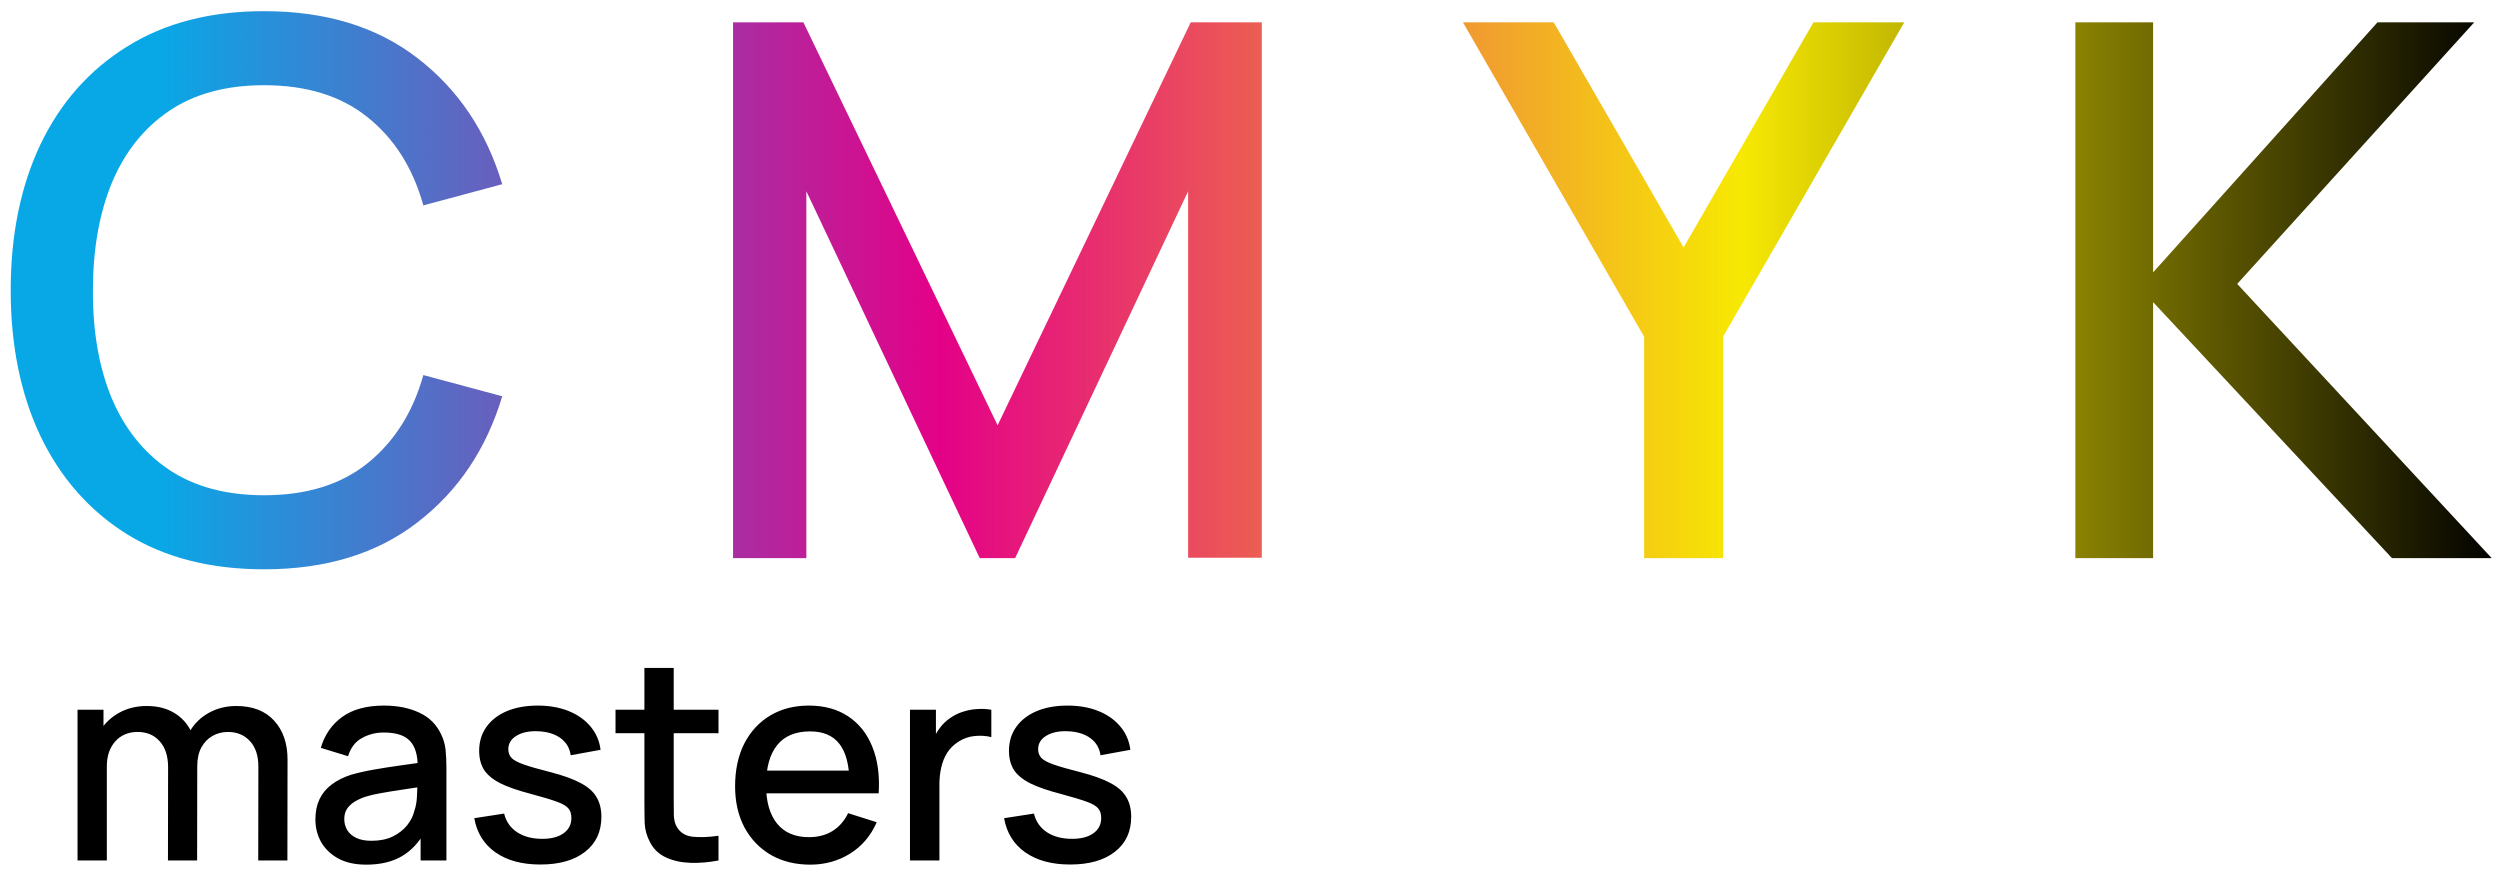 <?xml version="1.0" encoding="UTF-8"?> <svg xmlns="http://www.w3.org/2000/svg" width="215" height="75" viewBox="0 0 215 75" fill="none"><path d="M22.712 48.96C18.104 48.96 14.179 47.957 10.936 45.952C7.693 43.925 5.208 41.109 3.48 37.504C1.773 33.899 0.92 29.717 0.92 24.96C0.92 20.203 1.773 16.021 3.48 12.416C5.208 8.811 7.693 6.005 10.936 4C14.179 1.973 18.104 0.96 22.712 0.96C28.024 0.96 32.419 2.304 35.896 4.992C39.395 7.68 41.827 11.296 43.192 15.84L36.408 17.664C35.512 14.443 33.912 11.915 31.608 10.08C29.325 8.245 26.36 7.328 22.712 7.328C19.448 7.328 16.728 8.064 14.552 9.536C12.376 11.008 10.733 13.067 9.624 15.712C8.536 18.357 7.992 21.44 7.992 24.96C7.971 28.48 8.504 31.563 9.592 34.208C10.701 36.853 12.344 38.912 14.52 40.384C16.717 41.856 19.448 42.592 22.712 42.592C26.36 42.592 29.325 41.675 31.608 39.84C33.912 37.984 35.512 35.456 36.408 32.256L43.192 34.08C41.827 38.624 39.395 42.24 35.896 44.928C32.419 47.616 28.024 48.96 22.712 48.96ZM63.042 48V1.92H69.091L85.794 36.576L102.403 1.92H108.515V47.968H102.179V16.448L87.299 48H84.258L69.347 16.448V48H63.042ZM141.397 48V28.96L125.812 1.92H133.621L144.789 21.28L155.957 1.92H163.765L148.181 28.96V48H141.397ZM178.48 48V1.92H185.168V23.424L204.464 1.92H212.784L192.4 24.416L214.288 48H205.712L185.168 25.984V48H178.48Z" fill="url(#paint0_linear_341_71)"></path><path d="M22.208 74L22.22 65.924C22.22 64.988 21.98 64.26 21.5 63.74C21.02 63.212 20.388 62.948 19.604 62.948C19.124 62.948 18.684 63.06 18.284 63.284C17.892 63.5 17.572 63.828 17.324 64.268C17.084 64.7 16.964 65.244 16.964 65.9L15.752 65.288C15.736 64.376 15.928 63.576 16.328 62.888C16.736 62.2 17.288 61.668 17.984 61.292C18.68 60.908 19.46 60.716 20.324 60.716C21.724 60.716 22.808 61.136 23.576 61.976C24.344 62.816 24.728 63.932 24.728 65.324L24.716 74H22.208ZM6.668 74V61.04H8.9V64.784H9.188V74H6.668ZM14.444 74L14.456 65.972C14.456 65.028 14.216 64.288 13.736 63.752C13.264 63.216 12.628 62.948 11.828 62.948C11.036 62.948 10.396 63.22 9.908 63.764C9.428 64.308 9.188 65.02 9.188 65.9L7.988 65.132C7.988 64.284 8.192 63.528 8.6 62.864C9.008 62.2 9.56 61.676 10.256 61.292C10.952 60.908 11.74 60.716 12.62 60.716C13.54 60.716 14.324 60.912 14.972 61.304C15.62 61.688 16.112 62.228 16.448 62.924C16.792 63.62 16.964 64.428 16.964 65.348L16.952 74H14.444ZM31.504 74.36C30.544 74.36 29.74 74.184 29.092 73.832C28.444 73.472 27.952 73 27.616 72.416C27.288 71.824 27.124 71.176 27.124 70.472C27.124 69.816 27.24 69.24 27.472 68.744C27.704 68.248 28.048 67.828 28.504 67.484C28.96 67.132 29.52 66.848 30.184 66.632C30.76 66.464 31.412 66.316 32.14 66.188C32.868 66.06 33.632 65.94 34.432 65.828C35.24 65.716 36.04 65.604 36.832 65.492L35.92 65.996C35.936 64.98 35.72 64.228 35.272 63.74C34.832 63.244 34.072 62.996 32.992 62.996C32.312 62.996 31.688 63.156 31.12 63.476C30.552 63.788 30.156 64.308 29.932 65.036L27.592 64.316C27.912 63.204 28.52 62.32 29.416 61.664C30.32 61.008 31.52 60.68 33.016 60.68C34.176 60.68 35.184 60.88 36.04 61.28C36.904 61.672 37.536 62.296 37.936 63.152C38.144 63.576 38.272 64.024 38.32 64.496C38.368 64.968 38.392 65.476 38.392 66.02V74H36.172V71.036L36.604 71.42C36.068 72.412 35.384 73.152 34.552 73.64C33.728 74.12 32.712 74.36 31.504 74.36ZM31.948 72.308C32.66 72.308 33.272 72.184 33.784 71.936C34.296 71.68 34.708 71.356 35.02 70.964C35.332 70.572 35.536 70.164 35.632 69.74C35.768 69.356 35.844 68.924 35.86 68.444C35.884 67.964 35.896 67.58 35.896 67.292L36.712 67.592C35.92 67.712 35.2 67.82 34.552 67.916C33.904 68.012 33.316 68.108 32.788 68.204C32.268 68.292 31.804 68.4 31.396 68.528C31.052 68.648 30.744 68.792 30.472 68.96C30.208 69.128 29.996 69.332 29.836 69.572C29.684 69.812 29.608 70.104 29.608 70.448C29.608 70.784 29.692 71.096 29.86 71.384C30.028 71.664 30.284 71.888 30.628 72.056C30.972 72.224 31.412 72.308 31.948 72.308ZM46.464 74.348C44.888 74.348 43.604 74 42.612 73.304C41.62 72.608 41.012 71.628 40.788 70.364L43.356 69.968C43.516 70.64 43.884 71.172 44.46 71.564C45.044 71.948 45.768 72.14 46.632 72.14C47.416 72.14 48.028 71.98 48.468 71.66C48.916 71.34 49.14 70.9 49.14 70.34C49.14 70.012 49.06 69.748 48.9 69.548C48.748 69.34 48.424 69.144 47.928 68.96C47.432 68.776 46.676 68.548 45.66 68.276C44.548 67.988 43.664 67.68 43.008 67.352C42.36 67.016 41.896 66.628 41.616 66.188C41.344 65.74 41.208 65.2 41.208 64.568C41.208 63.784 41.416 63.1 41.832 62.516C42.248 61.932 42.832 61.48 43.584 61.16C44.344 60.84 45.232 60.68 46.248 60.68C47.24 60.68 48.124 60.836 48.9 61.148C49.676 61.46 50.304 61.904 50.784 62.48C51.264 63.048 51.552 63.716 51.648 64.484L49.08 64.952C48.992 64.328 48.7 63.836 48.204 63.476C47.708 63.116 47.064 62.92 46.272 62.888C45.512 62.856 44.896 62.984 44.424 63.272C43.952 63.552 43.716 63.94 43.716 64.436C43.716 64.724 43.804 64.968 43.98 65.168C44.164 65.368 44.516 65.56 45.036 65.744C45.556 65.928 46.324 66.148 47.34 66.404C48.428 66.684 49.292 66.996 49.932 67.34C50.572 67.676 51.028 68.08 51.3 68.552C51.58 69.016 51.72 69.58 51.72 70.244C51.72 71.524 51.252 72.528 50.316 73.256C49.388 73.984 48.104 74.348 46.464 74.348ZM61.791 74C60.975 74.16 60.175 74.228 59.391 74.204C58.607 74.18 57.907 74.028 57.291 73.748C56.675 73.468 56.211 73.028 55.899 72.428C55.619 71.892 55.467 71.348 55.443 70.796C55.427 70.236 55.419 69.604 55.419 68.9V57.44H57.939V68.78C57.939 69.3 57.943 69.752 57.951 70.136C57.967 70.52 58.051 70.844 58.203 71.108C58.491 71.604 58.947 71.888 59.571 71.96C60.203 72.024 60.943 71.996 61.791 71.876V74ZM52.935 63.056V61.04H61.791V63.056H52.935ZM69.686 74.36C68.398 74.36 67.266 74.08 66.29 73.52C65.322 72.952 64.566 72.164 64.022 71.156C63.486 70.14 63.218 68.964 63.218 67.628C63.218 66.212 63.482 64.984 64.01 63.944C64.546 62.904 65.29 62.1 66.242 61.532C67.194 60.964 68.302 60.68 69.566 60.68C70.886 60.68 72.01 60.988 72.938 61.604C73.866 62.212 74.558 63.08 75.014 64.208C75.478 65.336 75.662 66.676 75.566 68.228H73.058V67.316C73.042 65.812 72.754 64.7 72.194 63.98C71.642 63.26 70.798 62.9 69.662 62.9C68.406 62.9 67.462 63.296 66.83 64.088C66.198 64.88 65.882 66.024 65.882 67.52C65.882 68.944 66.198 70.048 66.83 70.832C67.462 71.608 68.374 71.996 69.566 71.996C70.35 71.996 71.026 71.82 71.594 71.468C72.17 71.108 72.618 70.596 72.938 69.932L75.398 70.712C74.894 71.872 74.13 72.772 73.106 73.412C72.082 74.044 70.942 74.36 69.686 74.36ZM65.066 68.228V66.272H74.318V68.228H65.066ZM78.258 74V61.04H80.49V64.184L80.178 63.776C80.338 63.36 80.546 62.98 80.802 62.636C81.058 62.284 81.354 61.996 81.69 61.772C82.018 61.532 82.382 61.348 82.782 61.22C83.19 61.084 83.606 61.004 84.03 60.98C84.454 60.948 84.862 60.968 85.254 61.04V63.392C84.83 63.28 84.358 63.248 83.838 63.296C83.326 63.344 82.854 63.508 82.422 63.788C82.014 64.052 81.69 64.372 81.45 64.748C81.218 65.124 81.05 65.544 80.946 66.008C80.842 66.464 80.79 66.948 80.79 67.46V74H78.258ZM92.027 74.348C90.451 74.348 89.167 74 88.175 73.304C87.183 72.608 86.575 71.628 86.351 70.364L88.919 69.968C89.079 70.64 89.447 71.172 90.023 71.564C90.607 71.948 91.331 72.14 92.195 72.14C92.979 72.14 93.591 71.98 94.031 71.66C94.479 71.34 94.703 70.9 94.703 70.34C94.703 70.012 94.623 69.748 94.463 69.548C94.311 69.34 93.987 69.144 93.491 68.96C92.995 68.776 92.239 68.548 91.223 68.276C90.111 67.988 89.227 67.68 88.571 67.352C87.923 67.016 87.459 66.628 87.179 66.188C86.907 65.74 86.771 65.2 86.771 64.568C86.771 63.784 86.979 63.1 87.395 62.516C87.811 61.932 88.395 61.48 89.147 61.16C89.907 60.84 90.795 60.68 91.811 60.68C92.803 60.68 93.687 60.836 94.463 61.148C95.239 61.46 95.867 61.904 96.347 62.48C96.827 63.048 97.115 63.716 97.211 64.484L94.643 64.952C94.555 64.328 94.263 63.836 93.767 63.476C93.271 63.116 92.627 62.92 91.835 62.888C91.075 62.856 90.459 62.984 89.987 63.272C89.515 63.552 89.279 63.94 89.279 64.436C89.279 64.724 89.367 64.968 89.543 65.168C89.727 65.368 90.079 65.56 90.599 65.744C91.119 65.928 91.887 66.148 92.903 66.404C93.991 66.684 94.855 66.996 95.495 67.34C96.135 67.676 96.591 68.08 96.863 68.552C97.143 69.016 97.283 69.58 97.283 70.244C97.283 71.524 96.815 72.528 95.879 73.256C94.951 73.984 93.667 74.348 92.027 74.348Z" fill="black"></path><defs><linearGradient id="paint0_linear_341_71" x1="-1" y1="24" x2="215" y2="24" gradientUnits="userSpaceOnUse"><stop offset="0.067" stop-color="#08A8E7"></stop><stop offset="0.379" stop-color="#E40188"></stop><stop offset="0.698" stop-color="#F7E903"></stop><stop offset="1"></stop></linearGradient></defs></svg> 